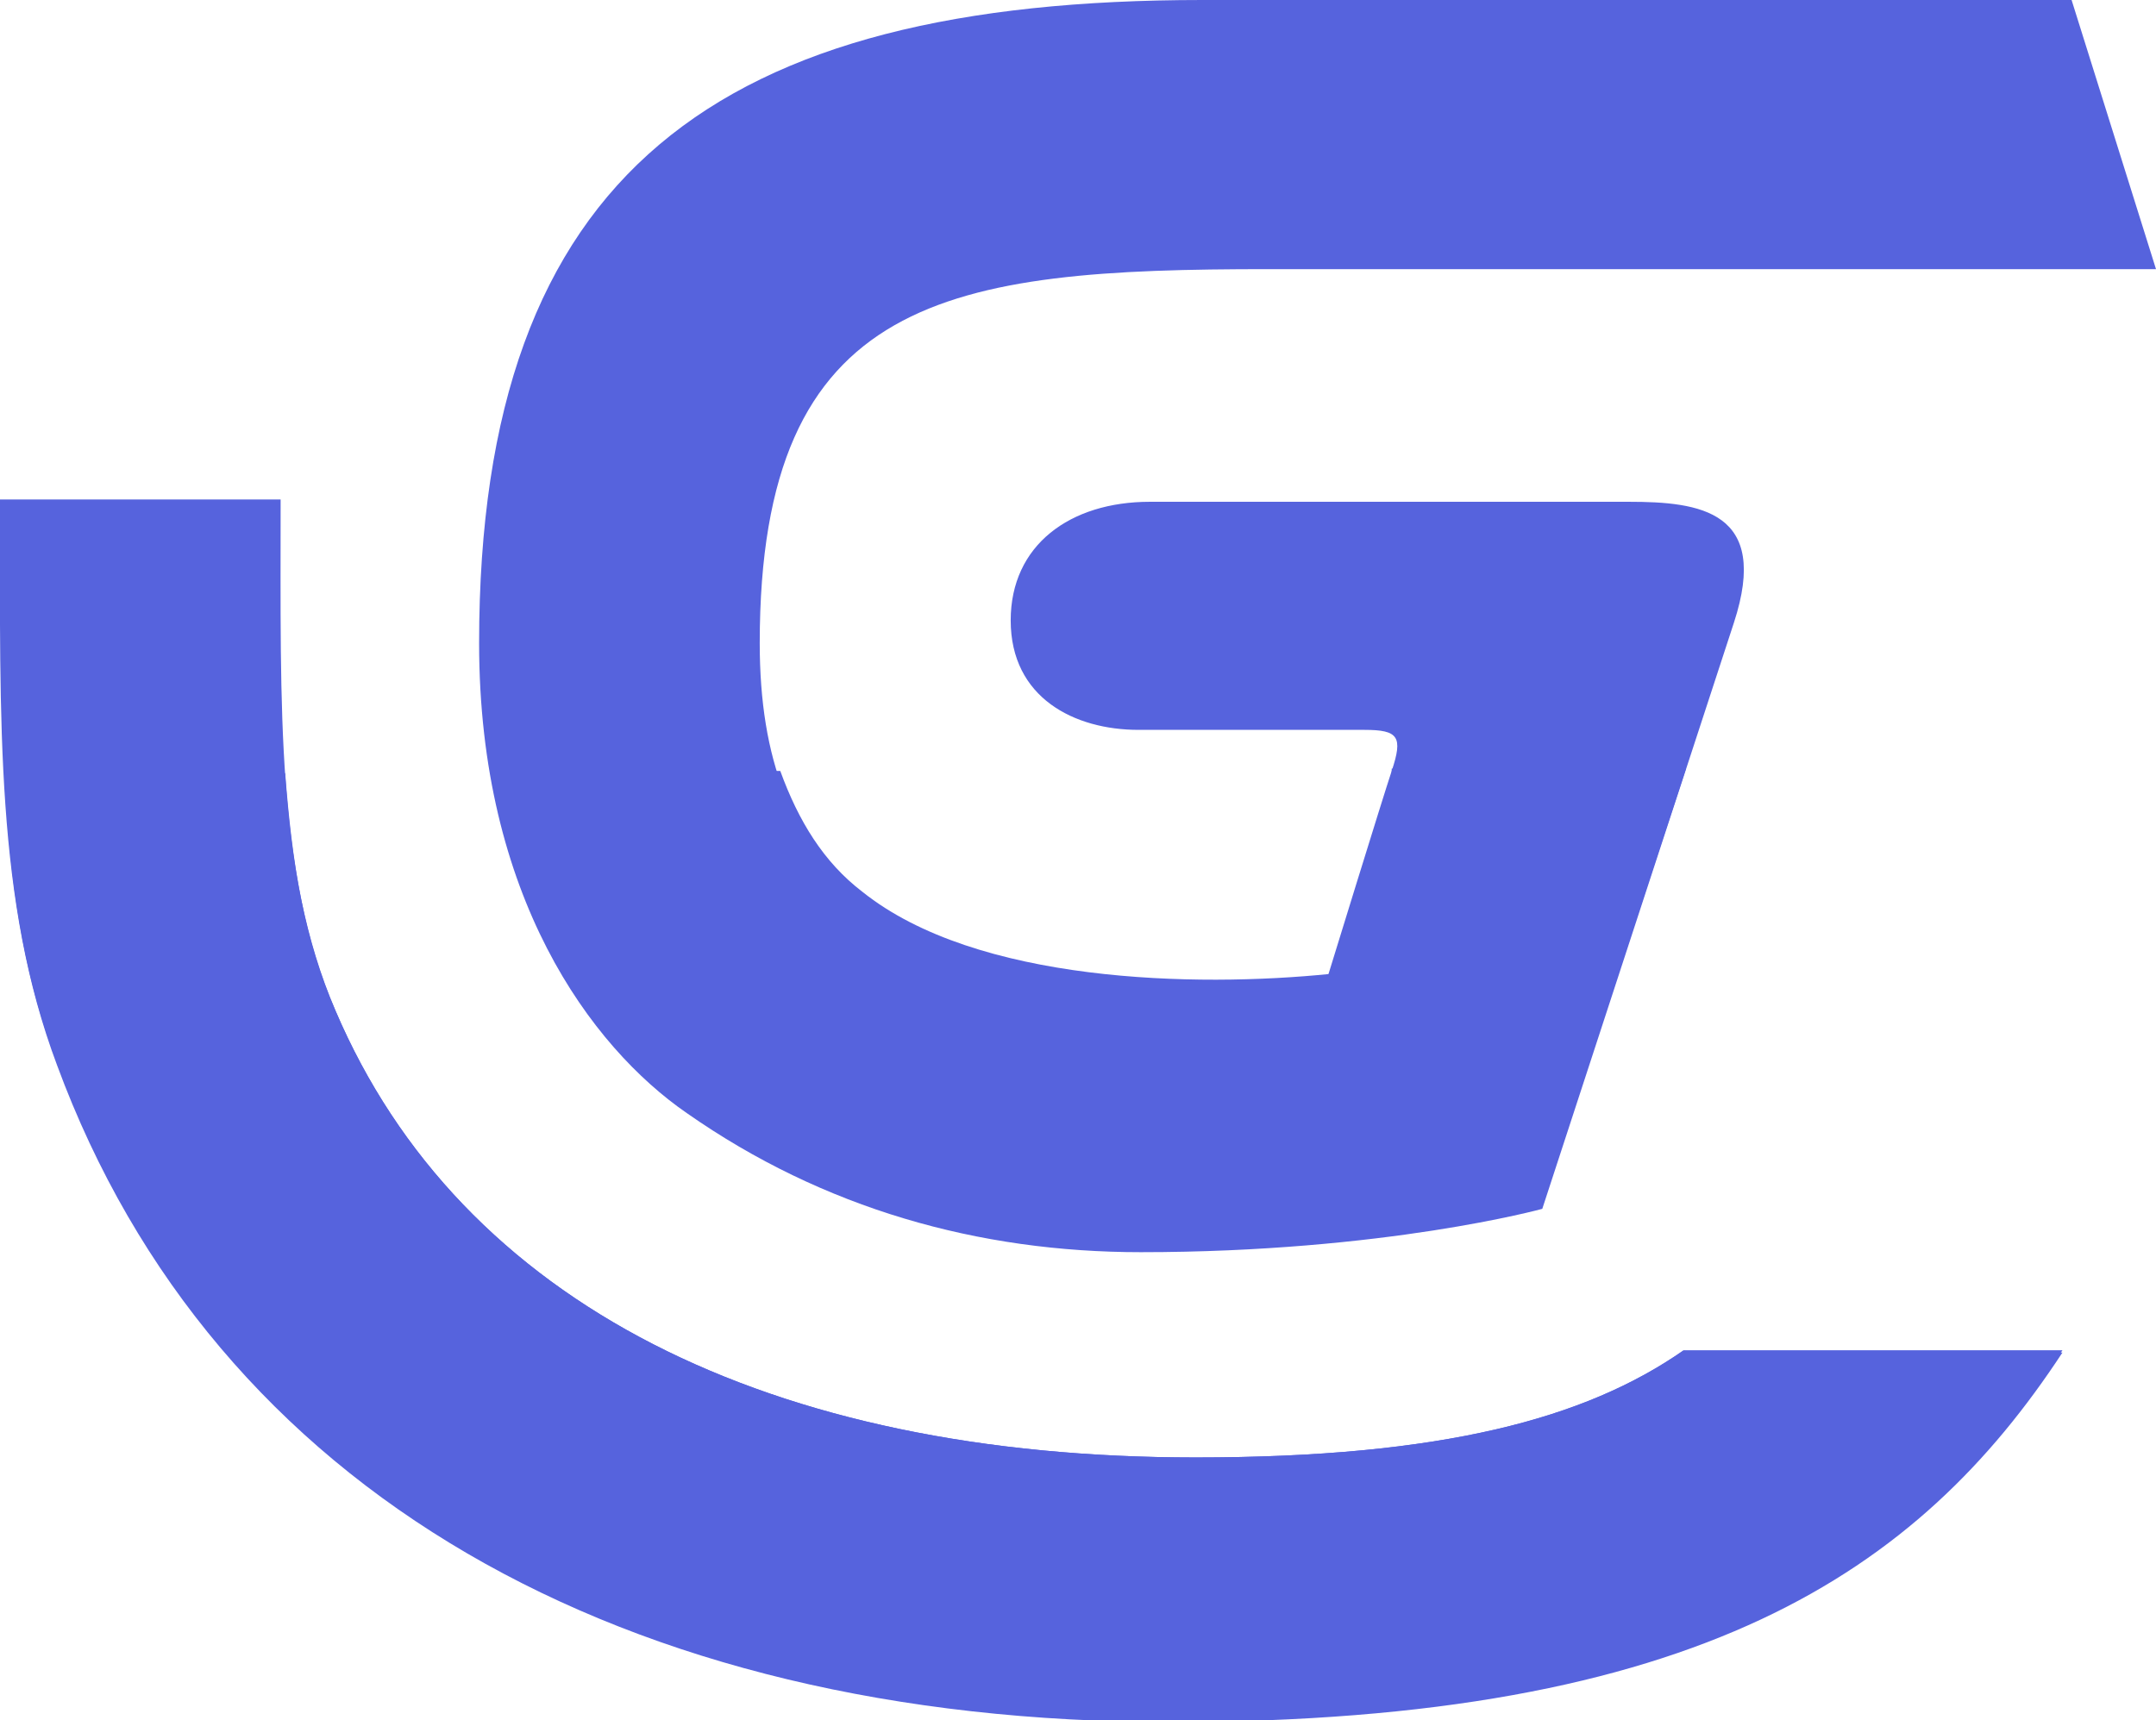 <?xml version="1.0" encoding="utf-8"?>
<!-- Generator: Adobe Illustrator 27.0.1, SVG Export Plug-In . SVG Version: 6.00 Build 0)  -->
<svg version="1.1" baseProfile="tiny" id="Layer_1" xmlns="http://www.w3.org/2000/svg" xmlns:xlink="http://www.w3.org/1999/xlink"
	 x="0px" y="0px" viewBox="0 0 94.5 75.4" overflow="visible" xml:space="preserve">
<path fill="#5663DD" d="M50,54.9c-7.1,0-13.9-1.9-19.9-6.1c-4.2-2.9-9.1-9.5-9.1-20.6C21,7.5,31.5,0,52.7,0h38.1l3.7,11.8H55.6
	c-14,0-22.3,1.1-22.3,16.4c0,5.1,1.4,8.7,4.4,11c5,4,14.6,4.1,20.5,3.6c0,0,2.4-7.8,2.8-9c0.5-1.5,0.3-1.8-1.2-1.8
	c-2.1,0-5.9,0-9.9,0c-2.8,0-5.6-1.4-5.6-4.8c0-3.3,2.6-5.2,6.1-5.2c6.1,0,18.7,0,21,0c3.1,0,6.2,0.4,4.6,5.3L67.6,53
	C67.6,53,60.7,54.9,50,54.9z"/>
<path fill="#5663DD" d="M73.8,59.2c-4.3,3-10.6,4.7-21.4,4.7c-18.6,0-32.2-6.7-37.7-19.6c-2.6-6.1-2.4-13-2.4-22.4H0
	c0,9.9-0.2,17.6,2.5,24.8c6.9,18.7,24.8,28.8,48.8,28.8c23.2,0,32.8-6.6,39.1-16.2H73.8z"/>
<path fill="#5663DD" d="M61,33.9c-0.6,1.8-2.7,8.8-2.7,8.8c-5.9,0.6-15.5,0.4-20.5-3.6c-1.7-1.3-2.8-3.1-3.6-5.3H21.5
	c1.3,7.7,5.2,12.5,8.6,14.8c6,4.2,12.8,6.1,19.9,6.1c10.7,0,17.6-1.9,17.6-1.9l6.3-19.1H61z"/>
<path fill="#5663DD" d="M2.5,46.6c6.9,18.7,24.8,28.8,48.8,28.8c23.2,0,32.8-6.6,39.1-16.2H73.8c-4.3,3-10.6,4.7-21.4,4.7
	c-18.6,0-32.2-6.7-37.7-19.6c-1.4-3.2-1.9-6.5-2.2-10.4H0.2C0.4,38.5,1,42.7,2.5,46.6z"/>
</svg>
